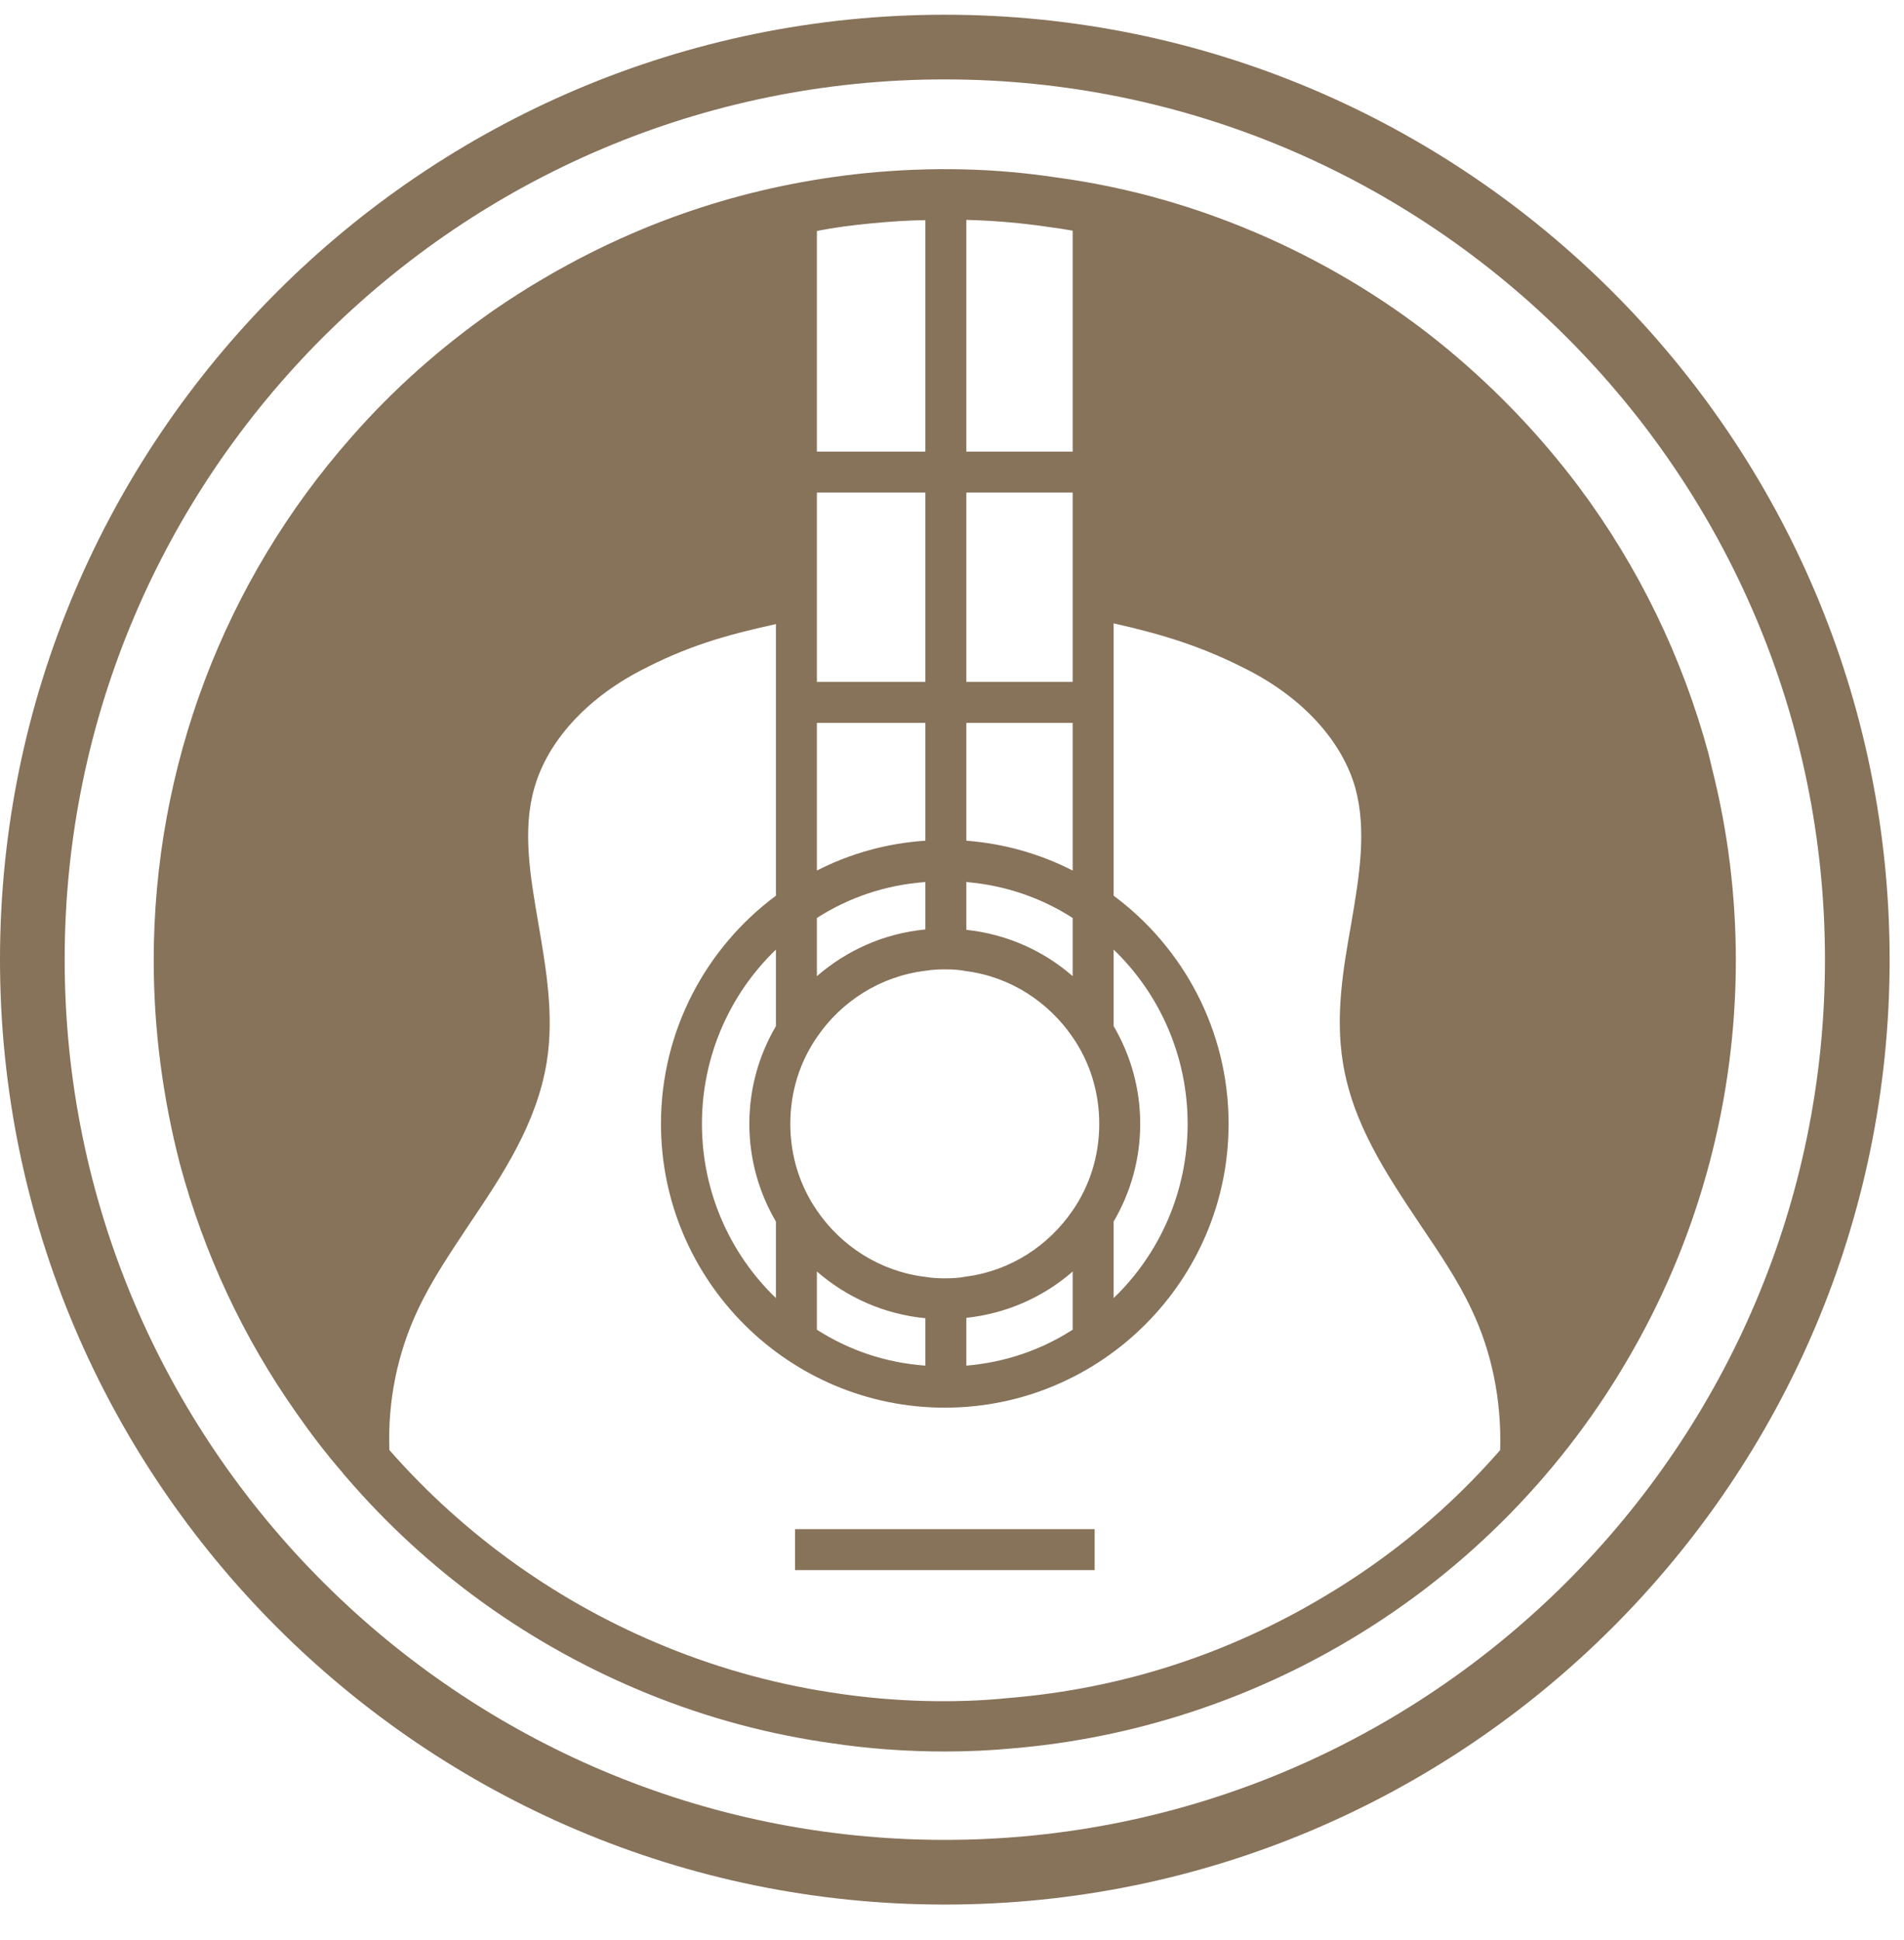 <svg style="fill-rule:evenodd;clip-rule:evenodd;stroke-linejoin:round;stroke-miterlimit:2;" xml:space="preserve" xmlns:xlink="http://www.w3.org/1999/xlink" xmlns="http://www.w3.org/2000/svg" version="1.1" viewBox="0 0 53 54" height="100%" width="100%"><g><clipPath id="_clip1"><rect height="52.6" width="52.6" y="0.41" x="0"></rect></clipPath><g clip-path="url(#_clip1)"><rect style="fill:rgb(135,114,90);fill-rule:nonzero;" height="1.14" width="8.34" y="42.561" x="22.131"></rect><path style="fill:rgb(135,114,90);fill-rule:nonzero;" d="M47.659,21.4L47.559,20.98C46.829,18.29 45.619,15.79 43.949,13.55C42.889,12.14 41.669,10.86 40.309,9.73C38.779,8.46 37.079,7.42 35.289,6.62C33.409,5.78 31.429,5.21 29.409,4.94C27.759,4.69 26.009,4.63 24.079,4.82C22.519,4.98 20.969,5.3 19.469,5.79C17.469,6.44 15.539,7.4 13.749,8.63C12.289,9.65 10.949,10.83 9.779,12.17C6.229,16.19 4.279,21.36 4.279,26.73C4.279,28.64 4.529,30.55 5.009,32.4C5.679,34.89 6.769,37.23 8.259,39.34C8.649,39.9 9.069,40.45 9.519,40.97C9.549,41.01 9.579,41.05 9.619,41.09C11.889,43.74 14.759,45.81 18.029,47.14C19.699,47.82 21.429,48.28 23.159,48.52C24.159,48.67 25.209,48.75 26.299,48.75C26.949,48.75 27.599,48.72 28.219,48.66C31.519,48.38 34.759,47.33 37.609,45.62C40.859,43.68 43.569,40.91 45.439,37.61C47.319,34.32 48.319,30.56 48.319,26.73C48.319,24.93 48.099,23.14 47.659,21.4ZM29.859,18.98L26.899,18.98L26.899,13.71L29.859,13.71L29.859,18.98ZM25.759,18.98L22.739,18.98L22.739,13.71L25.759,13.71L25.759,18.98ZM22.739,20.12L25.759,20.12L25.759,23.4C24.679,23.47 23.659,23.76 22.739,24.23L22.739,20.12ZM30.599,31.28C30.599,32.18 30.329,33.01 29.859,33.69C29.189,34.67 28.129,35.37 26.899,35.53C26.699,35.57 26.499,35.58 26.299,35.58C26.119,35.58 25.939,35.57 25.759,35.54C24.509,35.39 23.419,34.69 22.739,33.69C22.269,33.01 21.999,32.18 21.999,31.28C21.999,30.38 22.269,29.55 22.739,28.87C23.419,27.87 24.509,27.17 25.759,27.02C25.939,26.99 26.119,26.98 26.299,26.98C26.499,26.98 26.699,26.99 26.899,27.03C28.129,27.19 29.189,27.89 29.859,28.87C30.329,29.55 30.599,30.38 30.599,31.28ZM29.859,27.17C29.049,26.46 28.019,26 26.899,25.88L26.899,24.55C27.979,24.64 28.989,24.99 29.859,25.55L29.859,27.17ZM25.759,24.55L25.759,25.87C24.609,25.98 23.569,26.45 22.739,27.17L22.739,25.55C23.629,24.98 24.649,24.63 25.759,24.55ZM21.599,28.56C21.129,29.36 20.859,30.29 20.859,31.28C20.859,32.27 21.129,33.2 21.599,34L21.599,36.13C20.329,34.91 19.539,33.18 19.539,31.28C19.539,29.38 20.329,27.65 21.599,26.43L21.599,28.56ZM22.739,35.39C23.569,36.11 24.609,36.58 25.759,36.69L25.759,38.01C24.649,37.93 23.629,37.58 22.739,37.01L22.739,35.39ZM26.899,36.68C28.019,36.56 29.049,36.1 29.859,35.39L29.859,37.01C28.989,37.57 27.979,37.92 26.899,38.01L26.899,36.68ZM30.999,34C31.469,33.2 31.739,32.27 31.739,31.28C31.739,30.29 31.469,29.36 30.999,28.56L30.999,26.43C32.269,27.65 33.059,29.38 33.059,31.28C33.059,33.18 32.269,34.91 30.999,36.13L30.999,34ZM26.899,23.4L26.899,20.12L29.859,20.12L29.859,24.23C28.959,23.77 27.959,23.48 26.899,23.4ZM29.859,6.42L29.859,12.57L26.899,12.57L26.899,6.12C27.699,6.14 28.469,6.21 29.209,6.32C29.429,6.35 29.639,6.38 29.859,6.42ZM24.219,6.22C24.749,6.17 25.259,6.13 25.759,6.13L25.759,12.57L22.739,12.57L22.739,6.43C23.229,6.33 23.719,6.27 24.219,6.22ZM36.889,44.42C34.189,46.04 31.229,47 28.089,47.26C26.529,47.42 24.859,47.36 23.359,47.14C21.739,46.91 20.119,46.48 18.549,45.84C15.569,44.63 12.939,42.75 10.839,40.36C10.789,38.98 11.069,37.64 11.639,36.44C12.019,35.63 12.529,34.88 13.059,34.08C13.989,32.7 14.939,31.28 15.219,29.56C15.429,28.25 15.199,26.96 14.989,25.72C14.759,24.38 14.539,23.12 14.869,21.95C15.229,20.65 16.309,19.46 17.819,18.67C19.099,18 20.139,17.69 21.599,17.37L21.599,24.93C19.659,26.37 18.399,28.68 18.399,31.28C18.399,35.63 21.939,39.18 26.299,39.18C30.659,39.18 34.199,35.63 34.199,31.28C34.199,28.68 32.939,26.37 30.999,24.93L30.999,17.35C32.379,17.66 33.489,18 34.779,18.67C36.299,19.46 37.369,20.65 37.729,21.94C38.049,23.12 37.839,24.39 37.609,25.73C37.389,26.97 37.169,28.25 37.379,29.56C37.649,31.28 38.609,32.7 39.529,34.08C40.069,34.88 40.579,35.63 40.959,36.44C41.529,37.63 41.799,38.98 41.759,40.36C40.369,41.96 38.719,43.33 36.889,44.42Z"></path><path style="fill:rgb(135,114,90);fill-rule:nonzero;" d="M26.3,0.41C11.8,0.41 0,12.21 0,26.71C0,41.21 11.8,53.01 26.3,53.01C40.8,53.01 52.6,41.21 52.6,26.71C52.6,12.21 40.8,0.41 26.3,0.41ZM26.3,51.21C12.79,51.21 1.8,40.22 1.8,26.71C1.8,13.2 12.79,2.21 26.3,2.21C39.81,2.21 50.8,13.2 50.8,26.71C50.8,40.22 39.81,51.21 26.3,51.21Z"></path></g></g></svg>